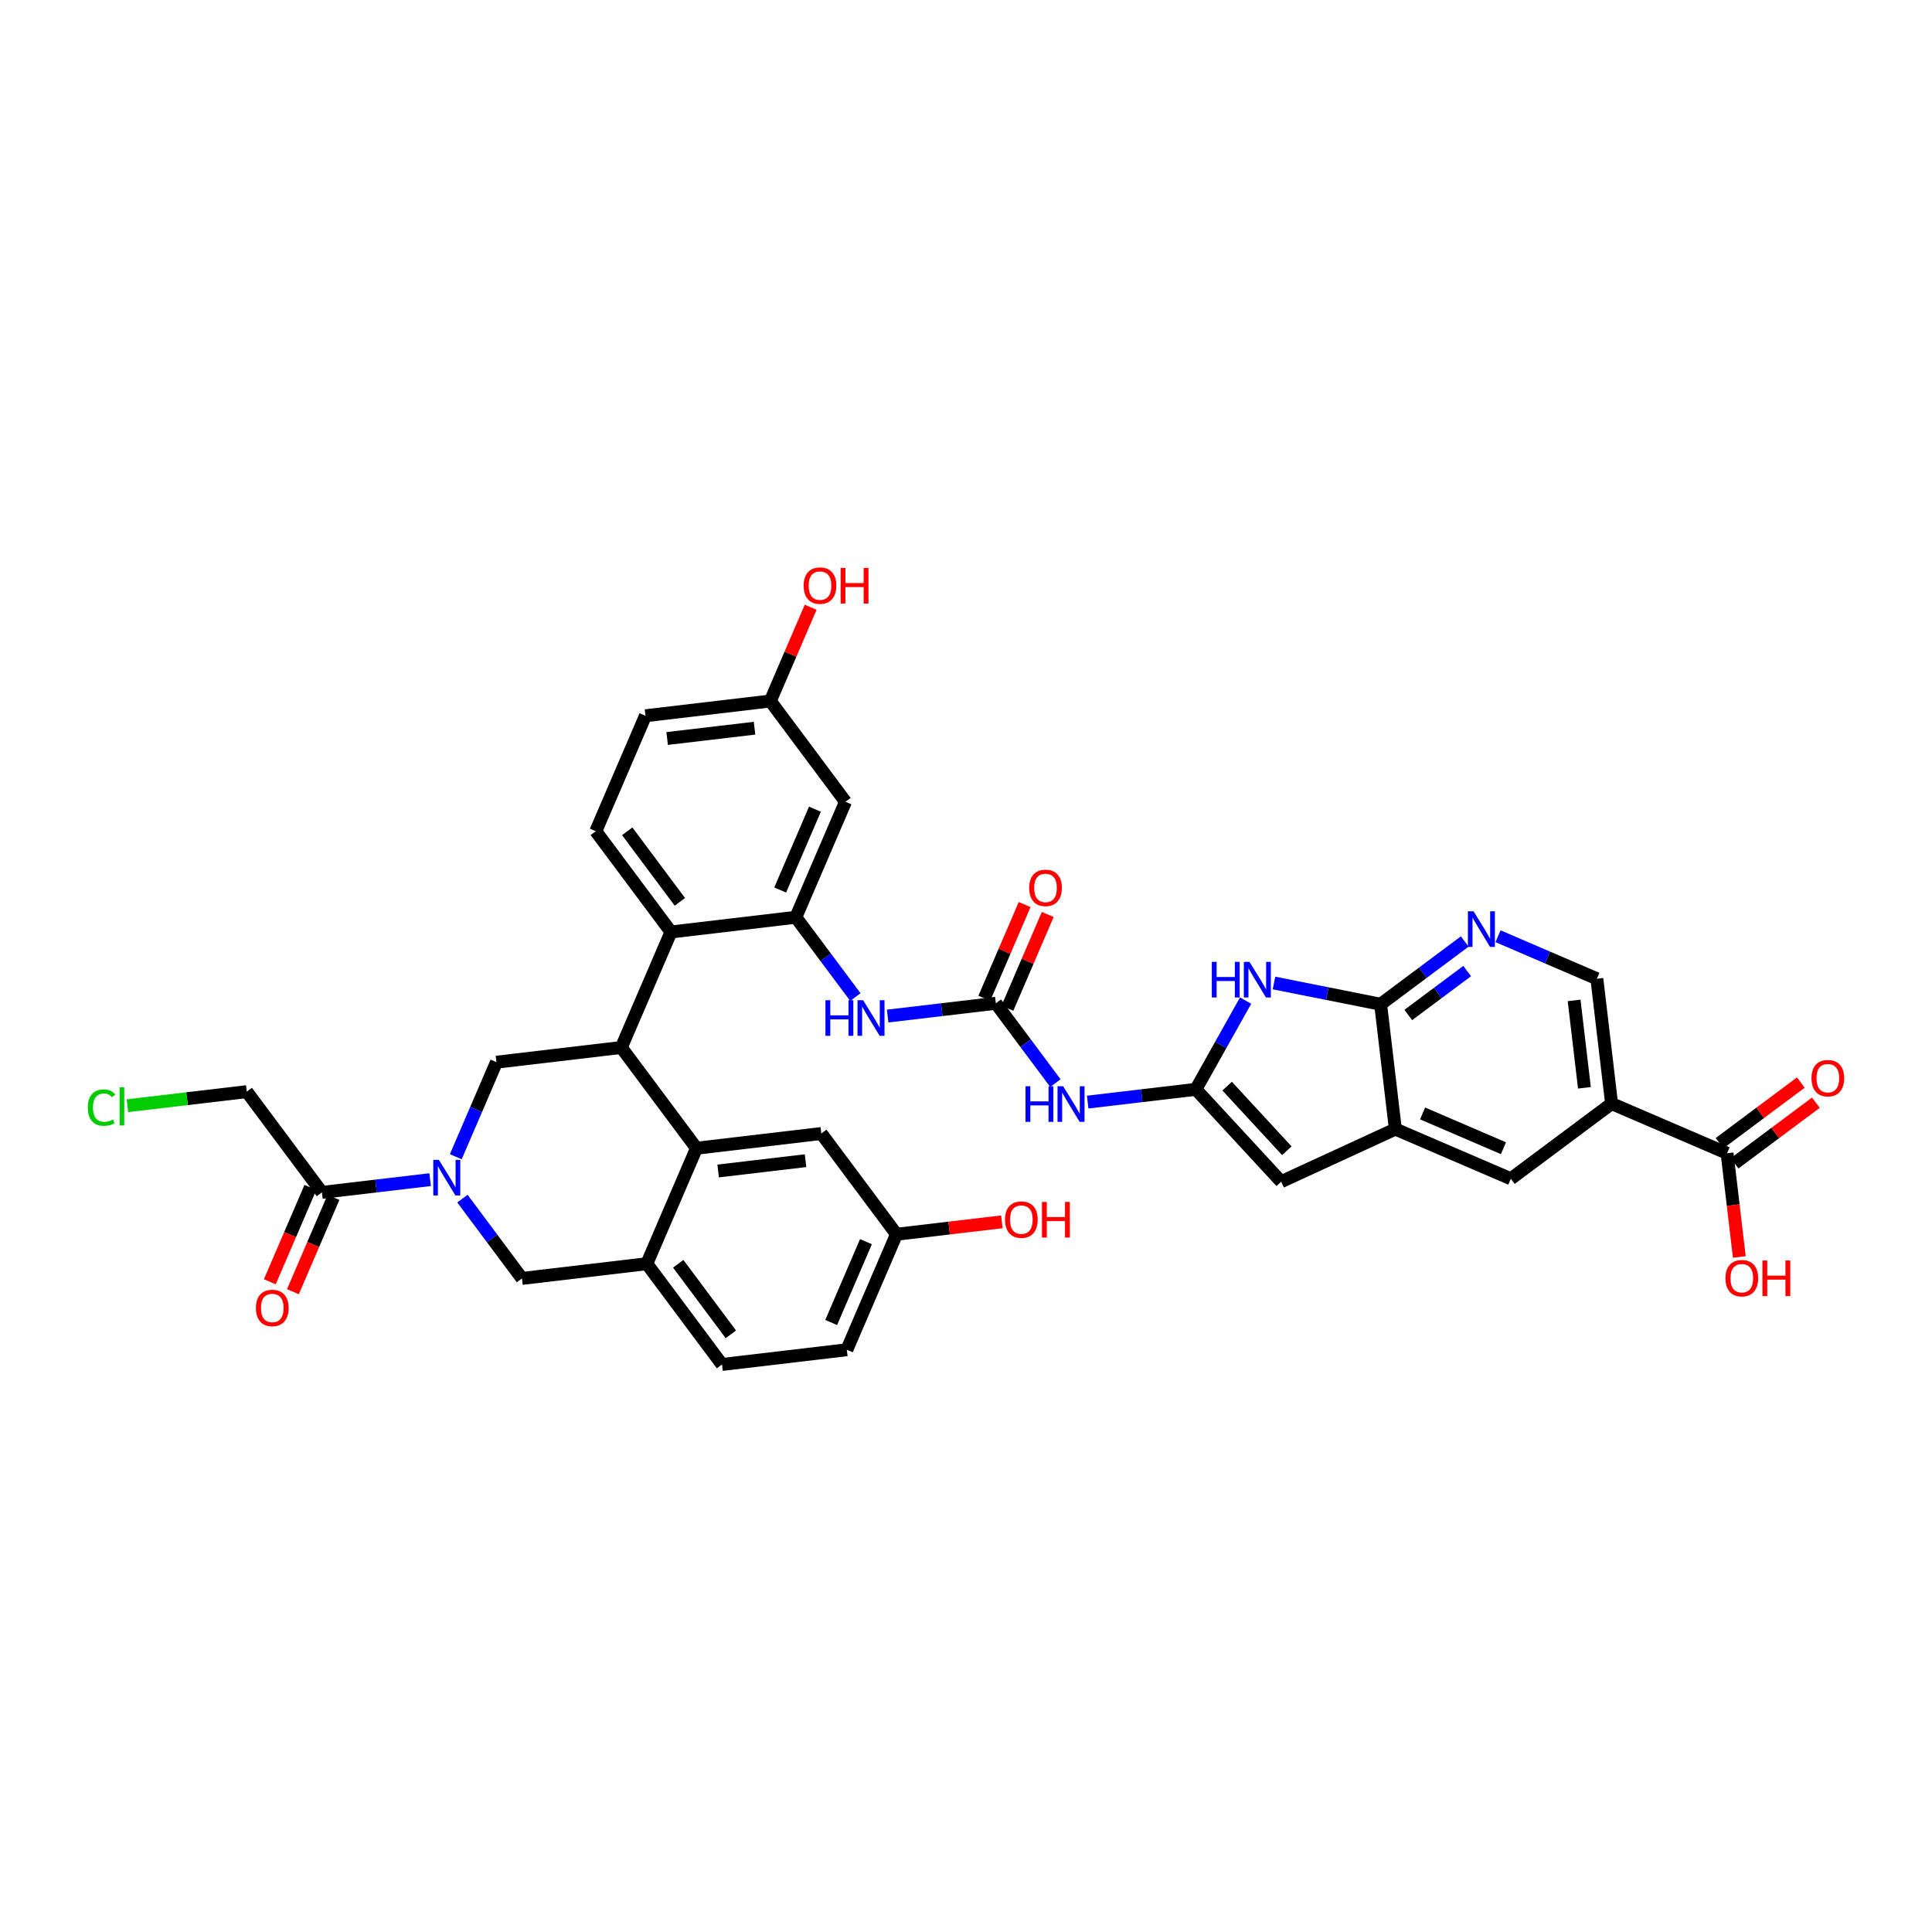 <?xml version='1.0' encoding='iso-8859-1'?>
<svg version='1.1' baseProfile='full'
              xmlns='http://www.w3.org/2000/svg'
                      xmlns:rdkit='http://www.rdkit.org/xml'
                      xmlns:xlink='http://www.w3.org/1999/xlink'
                  xml:space='preserve'
width='300px' height='300px' viewBox='0 0 300 300'>
<!-- END OF HEADER -->
<rect style='opacity:1.0;fill:#FFFFFF;stroke:none' width='300' height='300' x='0' y='0'> </rect>
<rect style='opacity:1.0;fill:#FFFFFF;stroke:none' width='300' height='300' x='0' y='0'> </rect>
<path class='bond-0 atom-0 atom-1' d='M 159.105,140.457 L 155.973,147.738' style='fill:none;fill-rule:evenodd;stroke:#FF0000;stroke-width:2.0px;stroke-linecap:butt;stroke-linejoin:miter;stroke-opacity:1' />
<path class='bond-0 atom-0 atom-1' d='M 155.973,147.738 L 152.841,155.02' style='fill:none;fill-rule:evenodd;stroke:#000000;stroke-width:2.0px;stroke-linecap:butt;stroke-linejoin:miter;stroke-opacity:1' />
<path class='bond-0 atom-0 atom-1' d='M 162.692,141.999 L 159.56,149.281' style='fill:none;fill-rule:evenodd;stroke:#FF0000;stroke-width:2.0px;stroke-linecap:butt;stroke-linejoin:miter;stroke-opacity:1' />
<path class='bond-0 atom-0 atom-1' d='M 159.56,149.281 L 156.428,156.562' style='fill:none;fill-rule:evenodd;stroke:#000000;stroke-width:2.0px;stroke-linecap:butt;stroke-linejoin:miter;stroke-opacity:1' />
<path class='bond-1 atom-1 atom-2' d='M 154.635,155.791 L 159.258,161.988' style='fill:none;fill-rule:evenodd;stroke:#000000;stroke-width:2.0px;stroke-linecap:butt;stroke-linejoin:miter;stroke-opacity:1' />
<path class='bond-1 atom-1 atom-2' d='M 159.258,161.988 L 163.881,168.185' style='fill:none;fill-rule:evenodd;stroke:#0000FF;stroke-width:2.0px;stroke-linecap:butt;stroke-linejoin:miter;stroke-opacity:1' />
<path class='bond-14 atom-1 atom-15' d='M 154.635,155.791 L 146.234,156.782' style='fill:none;fill-rule:evenodd;stroke:#000000;stroke-width:2.0px;stroke-linecap:butt;stroke-linejoin:miter;stroke-opacity:1' />
<path class='bond-14 atom-1 atom-15' d='M 146.234,156.782 L 137.833,157.773' style='fill:none;fill-rule:evenodd;stroke:#0000FF;stroke-width:2.0px;stroke-linecap:butt;stroke-linejoin:miter;stroke-opacity:1' />
<path class='bond-2 atom-2 atom-3' d='M 168.892,171.132 L 177.293,170.141' style='fill:none;fill-rule:evenodd;stroke:#0000FF;stroke-width:2.0px;stroke-linecap:butt;stroke-linejoin:miter;stroke-opacity:1' />
<path class='bond-2 atom-2 atom-3' d='M 177.293,170.141 L 185.694,169.15' style='fill:none;fill-rule:evenodd;stroke:#000000;stroke-width:2.0px;stroke-linecap:butt;stroke-linejoin:miter;stroke-opacity:1' />
<path class='bond-3 atom-3 atom-4' d='M 185.694,169.15 L 198.939,183.49' style='fill:none;fill-rule:evenodd;stroke:#000000;stroke-width:2.0px;stroke-linecap:butt;stroke-linejoin:miter;stroke-opacity:1' />
<path class='bond-3 atom-3 atom-4' d='M 190.549,168.652 L 199.82,178.69' style='fill:none;fill-rule:evenodd;stroke:#000000;stroke-width:2.0px;stroke-linecap:butt;stroke-linejoin:miter;stroke-opacity:1' />
<path class='bond-37 atom-14 atom-3' d='M 193.416,155.375 L 189.555,162.262' style='fill:none;fill-rule:evenodd;stroke:#0000FF;stroke-width:2.0px;stroke-linecap:butt;stroke-linejoin:miter;stroke-opacity:1' />
<path class='bond-37 atom-14 atom-3' d='M 189.555,162.262 L 185.694,169.15' style='fill:none;fill-rule:evenodd;stroke:#000000;stroke-width:2.0px;stroke-linecap:butt;stroke-linejoin:miter;stroke-opacity:1' />
<path class='bond-4 atom-4 atom-5' d='M 198.939,183.49 L 216.67,175.325' style='fill:none;fill-rule:evenodd;stroke:#000000;stroke-width:2.0px;stroke-linecap:butt;stroke-linejoin:miter;stroke-opacity:1' />
<path class='bond-5 atom-5 atom-6' d='M 216.67,175.325 L 234.602,183.038' style='fill:none;fill-rule:evenodd;stroke:#000000;stroke-width:2.0px;stroke-linecap:butt;stroke-linejoin:miter;stroke-opacity:1' />
<path class='bond-5 atom-5 atom-6' d='M 220.902,172.895 L 233.455,178.295' style='fill:none;fill-rule:evenodd;stroke:#000000;stroke-width:2.0px;stroke-linecap:butt;stroke-linejoin:miter;stroke-opacity:1' />
<path class='bond-40 atom-13 atom-5' d='M 214.383,155.939 L 216.67,175.325' style='fill:none;fill-rule:evenodd;stroke:#000000;stroke-width:2.0px;stroke-linecap:butt;stroke-linejoin:miter;stroke-opacity:1' />
<path class='bond-6 atom-6 atom-7' d='M 234.602,183.038 L 250.248,171.365' style='fill:none;fill-rule:evenodd;stroke:#000000;stroke-width:2.0px;stroke-linecap:butt;stroke-linejoin:miter;stroke-opacity:1' />
<path class='bond-7 atom-7 atom-8' d='M 250.248,171.365 L 268.18,179.078' style='fill:none;fill-rule:evenodd;stroke:#000000;stroke-width:2.0px;stroke-linecap:butt;stroke-linejoin:miter;stroke-opacity:1' />
<path class='bond-10 atom-7 atom-11' d='M 250.248,171.365 L 247.961,151.978' style='fill:none;fill-rule:evenodd;stroke:#000000;stroke-width:2.0px;stroke-linecap:butt;stroke-linejoin:miter;stroke-opacity:1' />
<path class='bond-10 atom-7 atom-11' d='M 246.028,168.914 L 244.427,155.344' style='fill:none;fill-rule:evenodd;stroke:#000000;stroke-width:2.0px;stroke-linecap:butt;stroke-linejoin:miter;stroke-opacity:1' />
<path class='bond-8 atom-8 atom-9' d='M 269.347,180.642 L 275.658,175.934' style='fill:none;fill-rule:evenodd;stroke:#000000;stroke-width:2.0px;stroke-linecap:butt;stroke-linejoin:miter;stroke-opacity:1' />
<path class='bond-8 atom-8 atom-9' d='M 275.658,175.934 L 281.968,171.227' style='fill:none;fill-rule:evenodd;stroke:#FF0000;stroke-width:2.0px;stroke-linecap:butt;stroke-linejoin:miter;stroke-opacity:1' />
<path class='bond-8 atom-8 atom-9' d='M 267.013,177.513 L 273.323,172.805' style='fill:none;fill-rule:evenodd;stroke:#000000;stroke-width:2.0px;stroke-linecap:butt;stroke-linejoin:miter;stroke-opacity:1' />
<path class='bond-8 atom-8 atom-9' d='M 273.323,172.805 L 279.633,168.097' style='fill:none;fill-rule:evenodd;stroke:#FF0000;stroke-width:2.0px;stroke-linecap:butt;stroke-linejoin:miter;stroke-opacity:1' />
<path class='bond-9 atom-8 atom-10' d='M 268.18,179.078 L 269.13,187.129' style='fill:none;fill-rule:evenodd;stroke:#000000;stroke-width:2.0px;stroke-linecap:butt;stroke-linejoin:miter;stroke-opacity:1' />
<path class='bond-9 atom-8 atom-10' d='M 269.13,187.129 L 270.079,195.181' style='fill:none;fill-rule:evenodd;stroke:#FF0000;stroke-width:2.0px;stroke-linecap:butt;stroke-linejoin:miter;stroke-opacity:1' />
<path class='bond-11 atom-11 atom-12' d='M 247.961,151.978 L 240.288,148.678' style='fill:none;fill-rule:evenodd;stroke:#000000;stroke-width:2.0px;stroke-linecap:butt;stroke-linejoin:miter;stroke-opacity:1' />
<path class='bond-11 atom-11 atom-12' d='M 240.288,148.678 L 232.614,145.377' style='fill:none;fill-rule:evenodd;stroke:#0000FF;stroke-width:2.0px;stroke-linecap:butt;stroke-linejoin:miter;stroke-opacity:1' />
<path class='bond-12 atom-12 atom-13' d='M 227.445,146.194 L 220.914,151.066' style='fill:none;fill-rule:evenodd;stroke:#0000FF;stroke-width:2.0px;stroke-linecap:butt;stroke-linejoin:miter;stroke-opacity:1' />
<path class='bond-12 atom-12 atom-13' d='M 220.914,151.066 L 214.383,155.939' style='fill:none;fill-rule:evenodd;stroke:#000000;stroke-width:2.0px;stroke-linecap:butt;stroke-linejoin:miter;stroke-opacity:1' />
<path class='bond-12 atom-12 atom-13' d='M 227.82,150.785 L 223.249,154.195' style='fill:none;fill-rule:evenodd;stroke:#0000FF;stroke-width:2.0px;stroke-linecap:butt;stroke-linejoin:miter;stroke-opacity:1' />
<path class='bond-12 atom-12 atom-13' d='M 223.249,154.195 L 218.677,157.606' style='fill:none;fill-rule:evenodd;stroke:#000000;stroke-width:2.0px;stroke-linecap:butt;stroke-linejoin:miter;stroke-opacity:1' />
<path class='bond-13 atom-13 atom-14' d='M 214.383,155.939 L 206.104,154.288' style='fill:none;fill-rule:evenodd;stroke:#000000;stroke-width:2.0px;stroke-linecap:butt;stroke-linejoin:miter;stroke-opacity:1' />
<path class='bond-13 atom-13 atom-14' d='M 206.104,154.288 L 197.824,152.638' style='fill:none;fill-rule:evenodd;stroke:#0000FF;stroke-width:2.0px;stroke-linecap:butt;stroke-linejoin:miter;stroke-opacity:1' />
<path class='bond-15 atom-15 atom-16' d='M 132.822,154.825 L 128.198,148.628' style='fill:none;fill-rule:evenodd;stroke:#0000FF;stroke-width:2.0px;stroke-linecap:butt;stroke-linejoin:miter;stroke-opacity:1' />
<path class='bond-15 atom-15 atom-16' d='M 128.198,148.628 L 123.575,142.432' style='fill:none;fill-rule:evenodd;stroke:#000000;stroke-width:2.0px;stroke-linecap:butt;stroke-linejoin:miter;stroke-opacity:1' />
<path class='bond-16 atom-16 atom-17' d='M 123.575,142.432 L 131.288,124.499' style='fill:none;fill-rule:evenodd;stroke:#000000;stroke-width:2.0px;stroke-linecap:butt;stroke-linejoin:miter;stroke-opacity:1' />
<path class='bond-16 atom-16 atom-17' d='M 121.145,138.199 L 126.545,125.647' style='fill:none;fill-rule:evenodd;stroke:#000000;stroke-width:2.0px;stroke-linecap:butt;stroke-linejoin:miter;stroke-opacity:1' />
<path class='bond-38 atom-22 atom-16' d='M 104.189,144.718 L 123.575,142.432' style='fill:none;fill-rule:evenodd;stroke:#000000;stroke-width:2.0px;stroke-linecap:butt;stroke-linejoin:miter;stroke-opacity:1' />
<path class='bond-17 atom-17 atom-18' d='M 131.288,124.499 L 119.615,108.853' style='fill:none;fill-rule:evenodd;stroke:#000000;stroke-width:2.0px;stroke-linecap:butt;stroke-linejoin:miter;stroke-opacity:1' />
<path class='bond-18 atom-18 atom-19' d='M 119.615,108.853 L 122.747,101.572' style='fill:none;fill-rule:evenodd;stroke:#000000;stroke-width:2.0px;stroke-linecap:butt;stroke-linejoin:miter;stroke-opacity:1' />
<path class='bond-18 atom-18 atom-19' d='M 122.747,101.572 L 125.879,94.29' style='fill:none;fill-rule:evenodd;stroke:#FF0000;stroke-width:2.0px;stroke-linecap:butt;stroke-linejoin:miter;stroke-opacity:1' />
<path class='bond-19 atom-18 atom-20' d='M 119.615,108.853 L 100.228,111.14' style='fill:none;fill-rule:evenodd;stroke:#000000;stroke-width:2.0px;stroke-linecap:butt;stroke-linejoin:miter;stroke-opacity:1' />
<path class='bond-19 atom-18 atom-20' d='M 117.164,113.074 L 103.594,114.674' style='fill:none;fill-rule:evenodd;stroke:#000000;stroke-width:2.0px;stroke-linecap:butt;stroke-linejoin:miter;stroke-opacity:1' />
<path class='bond-20 atom-20 atom-21' d='M 100.228,111.14 L 92.515,129.072' style='fill:none;fill-rule:evenodd;stroke:#000000;stroke-width:2.0px;stroke-linecap:butt;stroke-linejoin:miter;stroke-opacity:1' />
<path class='bond-21 atom-21 atom-22' d='M 92.515,129.072 L 104.189,144.718' style='fill:none;fill-rule:evenodd;stroke:#000000;stroke-width:2.0px;stroke-linecap:butt;stroke-linejoin:miter;stroke-opacity:1' />
<path class='bond-21 atom-21 atom-22' d='M 97.395,129.084 L 105.567,140.036' style='fill:none;fill-rule:evenodd;stroke:#000000;stroke-width:2.0px;stroke-linecap:butt;stroke-linejoin:miter;stroke-opacity:1' />
<path class='bond-22 atom-22 atom-23' d='M 104.189,144.718 L 96.476,162.65' style='fill:none;fill-rule:evenodd;stroke:#000000;stroke-width:2.0px;stroke-linecap:butt;stroke-linejoin:miter;stroke-opacity:1' />
<path class='bond-23 atom-23 atom-24' d='M 96.476,162.65 L 77.089,164.937' style='fill:none;fill-rule:evenodd;stroke:#000000;stroke-width:2.0px;stroke-linecap:butt;stroke-linejoin:miter;stroke-opacity:1' />
<path class='bond-39 atom-37 atom-23' d='M 108.149,178.296 L 96.476,162.65' style='fill:none;fill-rule:evenodd;stroke:#000000;stroke-width:2.0px;stroke-linecap:butt;stroke-linejoin:miter;stroke-opacity:1' />
<path class='bond-24 atom-24 atom-25' d='M 77.089,164.937 L 73.932,172.277' style='fill:none;fill-rule:evenodd;stroke:#000000;stroke-width:2.0px;stroke-linecap:butt;stroke-linejoin:miter;stroke-opacity:1' />
<path class='bond-24 atom-24 atom-25' d='M 73.932,172.277 L 70.775,179.617' style='fill:none;fill-rule:evenodd;stroke:#0000FF;stroke-width:2.0px;stroke-linecap:butt;stroke-linejoin:miter;stroke-opacity:1' />
<path class='bond-25 atom-25 atom-26' d='M 66.792,183.174 L 58.391,184.165' style='fill:none;fill-rule:evenodd;stroke:#0000FF;stroke-width:2.0px;stroke-linecap:butt;stroke-linejoin:miter;stroke-opacity:1' />
<path class='bond-25 atom-25 atom-26' d='M 58.391,184.165 L 49.99,185.155' style='fill:none;fill-rule:evenodd;stroke:#000000;stroke-width:2.0px;stroke-linecap:butt;stroke-linejoin:miter;stroke-opacity:1' />
<path class='bond-29 atom-25 atom-30' d='M 71.803,186.121 L 76.426,192.318' style='fill:none;fill-rule:evenodd;stroke:#0000FF;stroke-width:2.0px;stroke-linecap:butt;stroke-linejoin:miter;stroke-opacity:1' />
<path class='bond-29 atom-25 atom-30' d='M 76.426,192.318 L 81.049,198.515' style='fill:none;fill-rule:evenodd;stroke:#000000;stroke-width:2.0px;stroke-linecap:butt;stroke-linejoin:miter;stroke-opacity:1' />
<path class='bond-26 atom-26 atom-27' d='M 48.197,184.384 L 45.046,191.709' style='fill:none;fill-rule:evenodd;stroke:#000000;stroke-width:2.0px;stroke-linecap:butt;stroke-linejoin:miter;stroke-opacity:1' />
<path class='bond-26 atom-26 atom-27' d='M 45.046,191.709 L 41.896,199.033' style='fill:none;fill-rule:evenodd;stroke:#FF0000;stroke-width:2.0px;stroke-linecap:butt;stroke-linejoin:miter;stroke-opacity:1' />
<path class='bond-26 atom-26 atom-27' d='M 51.783,185.927 L 48.633,193.251' style='fill:none;fill-rule:evenodd;stroke:#000000;stroke-width:2.0px;stroke-linecap:butt;stroke-linejoin:miter;stroke-opacity:1' />
<path class='bond-26 atom-26 atom-27' d='M 48.633,193.251 L 45.482,200.576' style='fill:none;fill-rule:evenodd;stroke:#FF0000;stroke-width:2.0px;stroke-linecap:butt;stroke-linejoin:miter;stroke-opacity:1' />
<path class='bond-27 atom-26 atom-28' d='M 49.99,185.155 L 38.317,169.51' style='fill:none;fill-rule:evenodd;stroke:#000000;stroke-width:2.0px;stroke-linecap:butt;stroke-linejoin:miter;stroke-opacity:1' />
<path class='bond-28 atom-28 atom-29' d='M 38.317,169.51 L 29.047,170.603' style='fill:none;fill-rule:evenodd;stroke:#000000;stroke-width:2.0px;stroke-linecap:butt;stroke-linejoin:miter;stroke-opacity:1' />
<path class='bond-28 atom-28 atom-29' d='M 29.047,170.603 L 19.778,171.696' style='fill:none;fill-rule:evenodd;stroke:#00CC00;stroke-width:2.0px;stroke-linecap:butt;stroke-linejoin:miter;stroke-opacity:1' />
<path class='bond-30 atom-30 atom-31' d='M 81.049,198.515 L 100.436,196.228' style='fill:none;fill-rule:evenodd;stroke:#000000;stroke-width:2.0px;stroke-linecap:butt;stroke-linejoin:miter;stroke-opacity:1' />
<path class='bond-31 atom-31 atom-32' d='M 100.436,196.228 L 112.109,211.874' style='fill:none;fill-rule:evenodd;stroke:#000000;stroke-width:2.0px;stroke-linecap:butt;stroke-linejoin:miter;stroke-opacity:1' />
<path class='bond-31 atom-31 atom-32' d='M 105.316,196.241 L 113.487,207.193' style='fill:none;fill-rule:evenodd;stroke:#000000;stroke-width:2.0px;stroke-linecap:butt;stroke-linejoin:miter;stroke-opacity:1' />
<path class='bond-41 atom-37 atom-31' d='M 108.149,178.296 L 100.436,196.228' style='fill:none;fill-rule:evenodd;stroke:#000000;stroke-width:2.0px;stroke-linecap:butt;stroke-linejoin:miter;stroke-opacity:1' />
<path class='bond-32 atom-32 atom-33' d='M 112.109,211.874 L 131.495,209.588' style='fill:none;fill-rule:evenodd;stroke:#000000;stroke-width:2.0px;stroke-linecap:butt;stroke-linejoin:miter;stroke-opacity:1' />
<path class='bond-33 atom-33 atom-34' d='M 131.495,209.588 L 139.208,191.655' style='fill:none;fill-rule:evenodd;stroke:#000000;stroke-width:2.0px;stroke-linecap:butt;stroke-linejoin:miter;stroke-opacity:1' />
<path class='bond-33 atom-33 atom-34' d='M 129.066,205.355 L 134.465,192.803' style='fill:none;fill-rule:evenodd;stroke:#000000;stroke-width:2.0px;stroke-linecap:butt;stroke-linejoin:miter;stroke-opacity:1' />
<path class='bond-34 atom-34 atom-35' d='M 139.208,191.655 L 147.389,190.691' style='fill:none;fill-rule:evenodd;stroke:#000000;stroke-width:2.0px;stroke-linecap:butt;stroke-linejoin:miter;stroke-opacity:1' />
<path class='bond-34 atom-34 atom-35' d='M 147.389,190.691 L 155.569,189.726' style='fill:none;fill-rule:evenodd;stroke:#FF0000;stroke-width:2.0px;stroke-linecap:butt;stroke-linejoin:miter;stroke-opacity:1' />
<path class='bond-35 atom-34 atom-36' d='M 139.208,191.655 L 127.535,176.01' style='fill:none;fill-rule:evenodd;stroke:#000000;stroke-width:2.0px;stroke-linecap:butt;stroke-linejoin:miter;stroke-opacity:1' />
<path class='bond-36 atom-36 atom-37' d='M 127.535,176.01 L 108.149,178.296' style='fill:none;fill-rule:evenodd;stroke:#000000;stroke-width:2.0px;stroke-linecap:butt;stroke-linejoin:miter;stroke-opacity:1' />
<path class='bond-36 atom-36 atom-37' d='M 125.085,180.23 L 111.514,181.83' style='fill:none;fill-rule:evenodd;stroke:#000000;stroke-width:2.0px;stroke-linecap:butt;stroke-linejoin:miter;stroke-opacity:1' />
<path  class='atom-0' d='M 159.81 137.874
Q 159.81 136.547, 160.466 135.805
Q 161.122 135.063, 162.348 135.063
Q 163.573 135.063, 164.229 135.805
Q 164.885 136.547, 164.885 137.874
Q 164.885 139.217, 164.222 139.983
Q 163.558 140.74, 162.348 140.74
Q 161.129 140.74, 160.466 139.983
Q 159.81 139.225, 159.81 137.874
M 162.348 140.115
Q 163.191 140.115, 163.644 139.553
Q 164.104 138.983, 164.104 137.874
Q 164.104 136.789, 163.644 136.242
Q 163.191 135.688, 162.348 135.688
Q 161.504 135.688, 161.044 136.235
Q 160.591 136.781, 160.591 137.874
Q 160.591 138.991, 161.044 139.553
Q 161.504 140.115, 162.348 140.115
' fill='#FF0000'/>
<path  class='atom-2' d='M 159.237 168.673
L 159.987 168.673
L 159.987 171.023
L 162.814 171.023
L 162.814 168.673
L 163.563 168.673
L 163.563 174.201
L 162.814 174.201
L 162.814 171.648
L 159.987 171.648
L 159.987 174.201
L 159.237 174.201
L 159.237 168.673
' fill='#0000FF'/>
<path  class='atom-2' d='M 165.086 168.673
L 166.897 171.601
Q 167.077 171.89, 167.366 172.413
Q 167.655 172.936, 167.67 172.967
L 167.67 168.673
L 168.404 168.673
L 168.404 174.201
L 167.647 174.201
L 165.703 170.999
Q 165.476 170.625, 165.234 170.195
Q 165 169.766, 164.93 169.633
L 164.93 174.201
L 164.211 174.201
L 164.211 168.673
L 165.086 168.673
' fill='#0000FF'/>
<path  class='atom-9' d='M 281.288 167.42
Q 281.288 166.093, 281.944 165.351
Q 282.6 164.609, 283.826 164.609
Q 285.052 164.609, 285.708 165.351
Q 286.364 166.093, 286.364 167.42
Q 286.364 168.763, 285.7 169.528
Q 285.036 170.286, 283.826 170.286
Q 282.608 170.286, 281.944 169.528
Q 281.288 168.771, 281.288 167.42
M 283.826 169.661
Q 284.669 169.661, 285.122 169.099
Q 285.583 168.529, 285.583 167.42
Q 285.583 166.335, 285.122 165.788
Q 284.669 165.234, 283.826 165.234
Q 282.983 165.234, 282.522 165.78
Q 282.069 166.327, 282.069 167.42
Q 282.069 168.537, 282.522 169.099
Q 282.983 169.661, 283.826 169.661
' fill='#FF0000'/>
<path  class='atom-10' d='M 267.929 198.48
Q 267.929 197.152, 268.585 196.41
Q 269.241 195.669, 270.467 195.669
Q 271.692 195.669, 272.348 196.41
Q 273.004 197.152, 273.004 198.48
Q 273.004 199.823, 272.341 200.588
Q 271.677 201.345, 270.467 201.345
Q 269.248 201.345, 268.585 200.588
Q 267.929 199.83, 267.929 198.48
M 270.467 200.721
Q 271.31 200.721, 271.763 200.158
Q 272.223 199.588, 272.223 198.48
Q 272.223 197.394, 271.763 196.848
Q 271.31 196.293, 270.467 196.293
Q 269.623 196.293, 269.163 196.84
Q 268.71 197.387, 268.71 198.48
Q 268.71 199.596, 269.163 200.158
Q 269.623 200.721, 270.467 200.721
' fill='#FF0000'/>
<path  class='atom-10' d='M 273.668 195.731
L 274.418 195.731
L 274.418 198.081
L 277.244 198.081
L 277.244 195.731
L 277.994 195.731
L 277.994 201.259
L 277.244 201.259
L 277.244 198.706
L 274.418 198.706
L 274.418 201.259
L 273.668 201.259
L 273.668 195.731
' fill='#FF0000'/>
<path  class='atom-12' d='M 228.807 141.501
L 230.619 144.429
Q 230.798 144.718, 231.087 145.241
Q 231.376 145.765, 231.392 145.796
L 231.392 141.501
L 232.126 141.501
L 232.126 147.029
L 231.368 147.029
L 229.424 143.828
Q 229.198 143.453, 228.956 143.024
Q 228.721 142.594, 228.651 142.462
L 228.651 147.029
L 227.933 147.029
L 227.933 141.501
L 228.807 141.501
' fill='#0000FF'/>
<path  class='atom-14' d='M 188.169 149.358
L 188.919 149.358
L 188.919 151.709
L 191.745 151.709
L 191.745 149.358
L 192.495 149.358
L 192.495 154.887
L 191.745 154.887
L 191.745 152.333
L 188.919 152.333
L 188.919 154.887
L 188.169 154.887
L 188.169 149.358
' fill='#0000FF'/>
<path  class='atom-14' d='M 194.017 149.358
L 195.829 152.286
Q 196.008 152.575, 196.297 153.099
Q 196.586 153.622, 196.602 153.653
L 196.602 149.358
L 197.336 149.358
L 197.336 154.887
L 196.578 154.887
L 194.634 151.685
Q 194.408 151.31, 194.166 150.881
Q 193.931 150.452, 193.861 150.319
L 193.861 154.887
L 193.143 154.887
L 193.143 149.358
L 194.017 149.358
' fill='#0000FF'/>
<path  class='atom-15' d='M 128.178 155.313
L 128.927 155.313
L 128.927 157.664
L 131.754 157.664
L 131.754 155.313
L 132.504 155.313
L 132.504 160.841
L 131.754 160.841
L 131.754 158.288
L 128.927 158.288
L 128.927 160.841
L 128.178 160.841
L 128.178 155.313
' fill='#0000FF'/>
<path  class='atom-15' d='M 134.026 155.313
L 135.838 158.241
Q 136.017 158.53, 136.306 159.053
Q 136.595 159.577, 136.611 159.608
L 136.611 155.313
L 137.345 155.313
L 137.345 160.841
L 136.587 160.841
L 134.643 157.64
Q 134.417 157.265, 134.175 156.836
Q 133.94 156.406, 133.87 156.274
L 133.87 160.841
L 133.152 160.841
L 133.152 155.313
L 134.026 155.313
' fill='#0000FF'/>
<path  class='atom-19' d='M 124.79 90.937
Q 124.79 89.609, 125.446 88.868
Q 126.102 88.126, 127.328 88.126
Q 128.554 88.126, 129.21 88.868
Q 129.865 89.609, 129.865 90.937
Q 129.865 92.28, 129.202 93.045
Q 128.538 93.802, 127.328 93.802
Q 126.11 93.802, 125.446 93.045
Q 124.79 92.288, 124.79 90.937
M 127.328 93.178
Q 128.171 93.178, 128.624 92.616
Q 129.085 92.046, 129.085 90.937
Q 129.085 89.852, 128.624 89.305
Q 128.171 88.751, 127.328 88.751
Q 126.484 88.751, 126.024 89.297
Q 125.571 89.844, 125.571 90.937
Q 125.571 92.053, 126.024 92.616
Q 126.484 93.178, 127.328 93.178
' fill='#FF0000'/>
<path  class='atom-19' d='M 130.529 88.188
L 131.279 88.188
L 131.279 90.539
L 134.105 90.539
L 134.105 88.188
L 134.855 88.188
L 134.855 93.717
L 134.105 93.717
L 134.105 91.163
L 131.279 91.163
L 131.279 93.717
L 130.529 93.717
L 130.529 88.188
' fill='#FF0000'/>
<path  class='atom-25' d='M 68.154 180.105
L 69.966 183.033
Q 70.145 183.322, 70.434 183.845
Q 70.723 184.368, 70.739 184.399
L 70.739 180.105
L 71.473 180.105
L 71.473 185.633
L 70.715 185.633
L 68.771 182.432
Q 68.545 182.057, 68.303 181.627
Q 68.068 181.198, 67.998 181.065
L 67.998 185.633
L 67.28 185.633
L 67.28 180.105
L 68.154 180.105
' fill='#0000FF'/>
<path  class='atom-27' d='M 39.739 203.103
Q 39.739 201.776, 40.395 201.034
Q 41.051 200.292, 42.277 200.292
Q 43.503 200.292, 44.159 201.034
Q 44.815 201.776, 44.815 203.103
Q 44.815 204.446, 44.151 205.212
Q 43.487 205.969, 42.277 205.969
Q 41.059 205.969, 40.395 205.212
Q 39.739 204.454, 39.739 203.103
M 42.277 205.344
Q 43.12 205.344, 43.573 204.782
Q 44.034 204.212, 44.034 203.103
Q 44.034 202.018, 43.573 201.471
Q 43.12 200.917, 42.277 200.917
Q 41.434 200.917, 40.973 201.464
Q 40.52 202.01, 40.52 203.103
Q 40.52 204.22, 40.973 204.782
Q 41.434 205.344, 42.277 205.344
' fill='#FF0000'/>
<path  class='atom-29' d='M 13.636 171.987
Q 13.636 170.613, 14.277 169.895
Q 14.925 169.169, 16.151 169.169
Q 17.291 169.169, 17.9 169.973
L 17.384 170.394
Q 16.939 169.809, 16.151 169.809
Q 15.315 169.809, 14.87 170.371
Q 14.433 170.925, 14.433 171.987
Q 14.433 173.081, 14.886 173.643
Q 15.346 174.205, 16.236 174.205
Q 16.846 174.205, 17.556 173.838
L 17.775 174.424
Q 17.486 174.611, 17.049 174.72
Q 16.611 174.83, 16.127 174.83
Q 14.925 174.83, 14.277 174.096
Q 13.636 173.362, 13.636 171.987
' fill='#00CC00'/>
<path  class='atom-29' d='M 18.571 168.833
L 19.29 168.833
L 19.29 174.759
L 18.571 174.759
L 18.571 168.833
' fill='#00CC00'/>
<path  class='atom-35' d='M 156.057 189.385
Q 156.057 188.057, 156.713 187.315
Q 157.369 186.574, 158.595 186.574
Q 159.821 186.574, 160.477 187.315
Q 161.132 188.057, 161.132 189.385
Q 161.132 190.728, 160.469 191.493
Q 159.805 192.25, 158.595 192.25
Q 157.377 192.25, 156.713 191.493
Q 156.057 190.735, 156.057 189.385
M 158.595 191.626
Q 159.438 191.626, 159.891 191.063
Q 160.352 190.493, 160.352 189.385
Q 160.352 188.299, 159.891 187.753
Q 159.438 187.198, 158.595 187.198
Q 157.751 187.198, 157.291 187.745
Q 156.838 188.291, 156.838 189.385
Q 156.838 190.501, 157.291 191.063
Q 157.751 191.626, 158.595 191.626
' fill='#FF0000'/>
<path  class='atom-35' d='M 161.796 186.636
L 162.546 186.636
L 162.546 188.986
L 165.372 188.986
L 165.372 186.636
L 166.122 186.636
L 166.122 192.164
L 165.372 192.164
L 165.372 189.611
L 162.546 189.611
L 162.546 192.164
L 161.796 192.164
L 161.796 186.636
' fill='#FF0000'/>
</svg>
